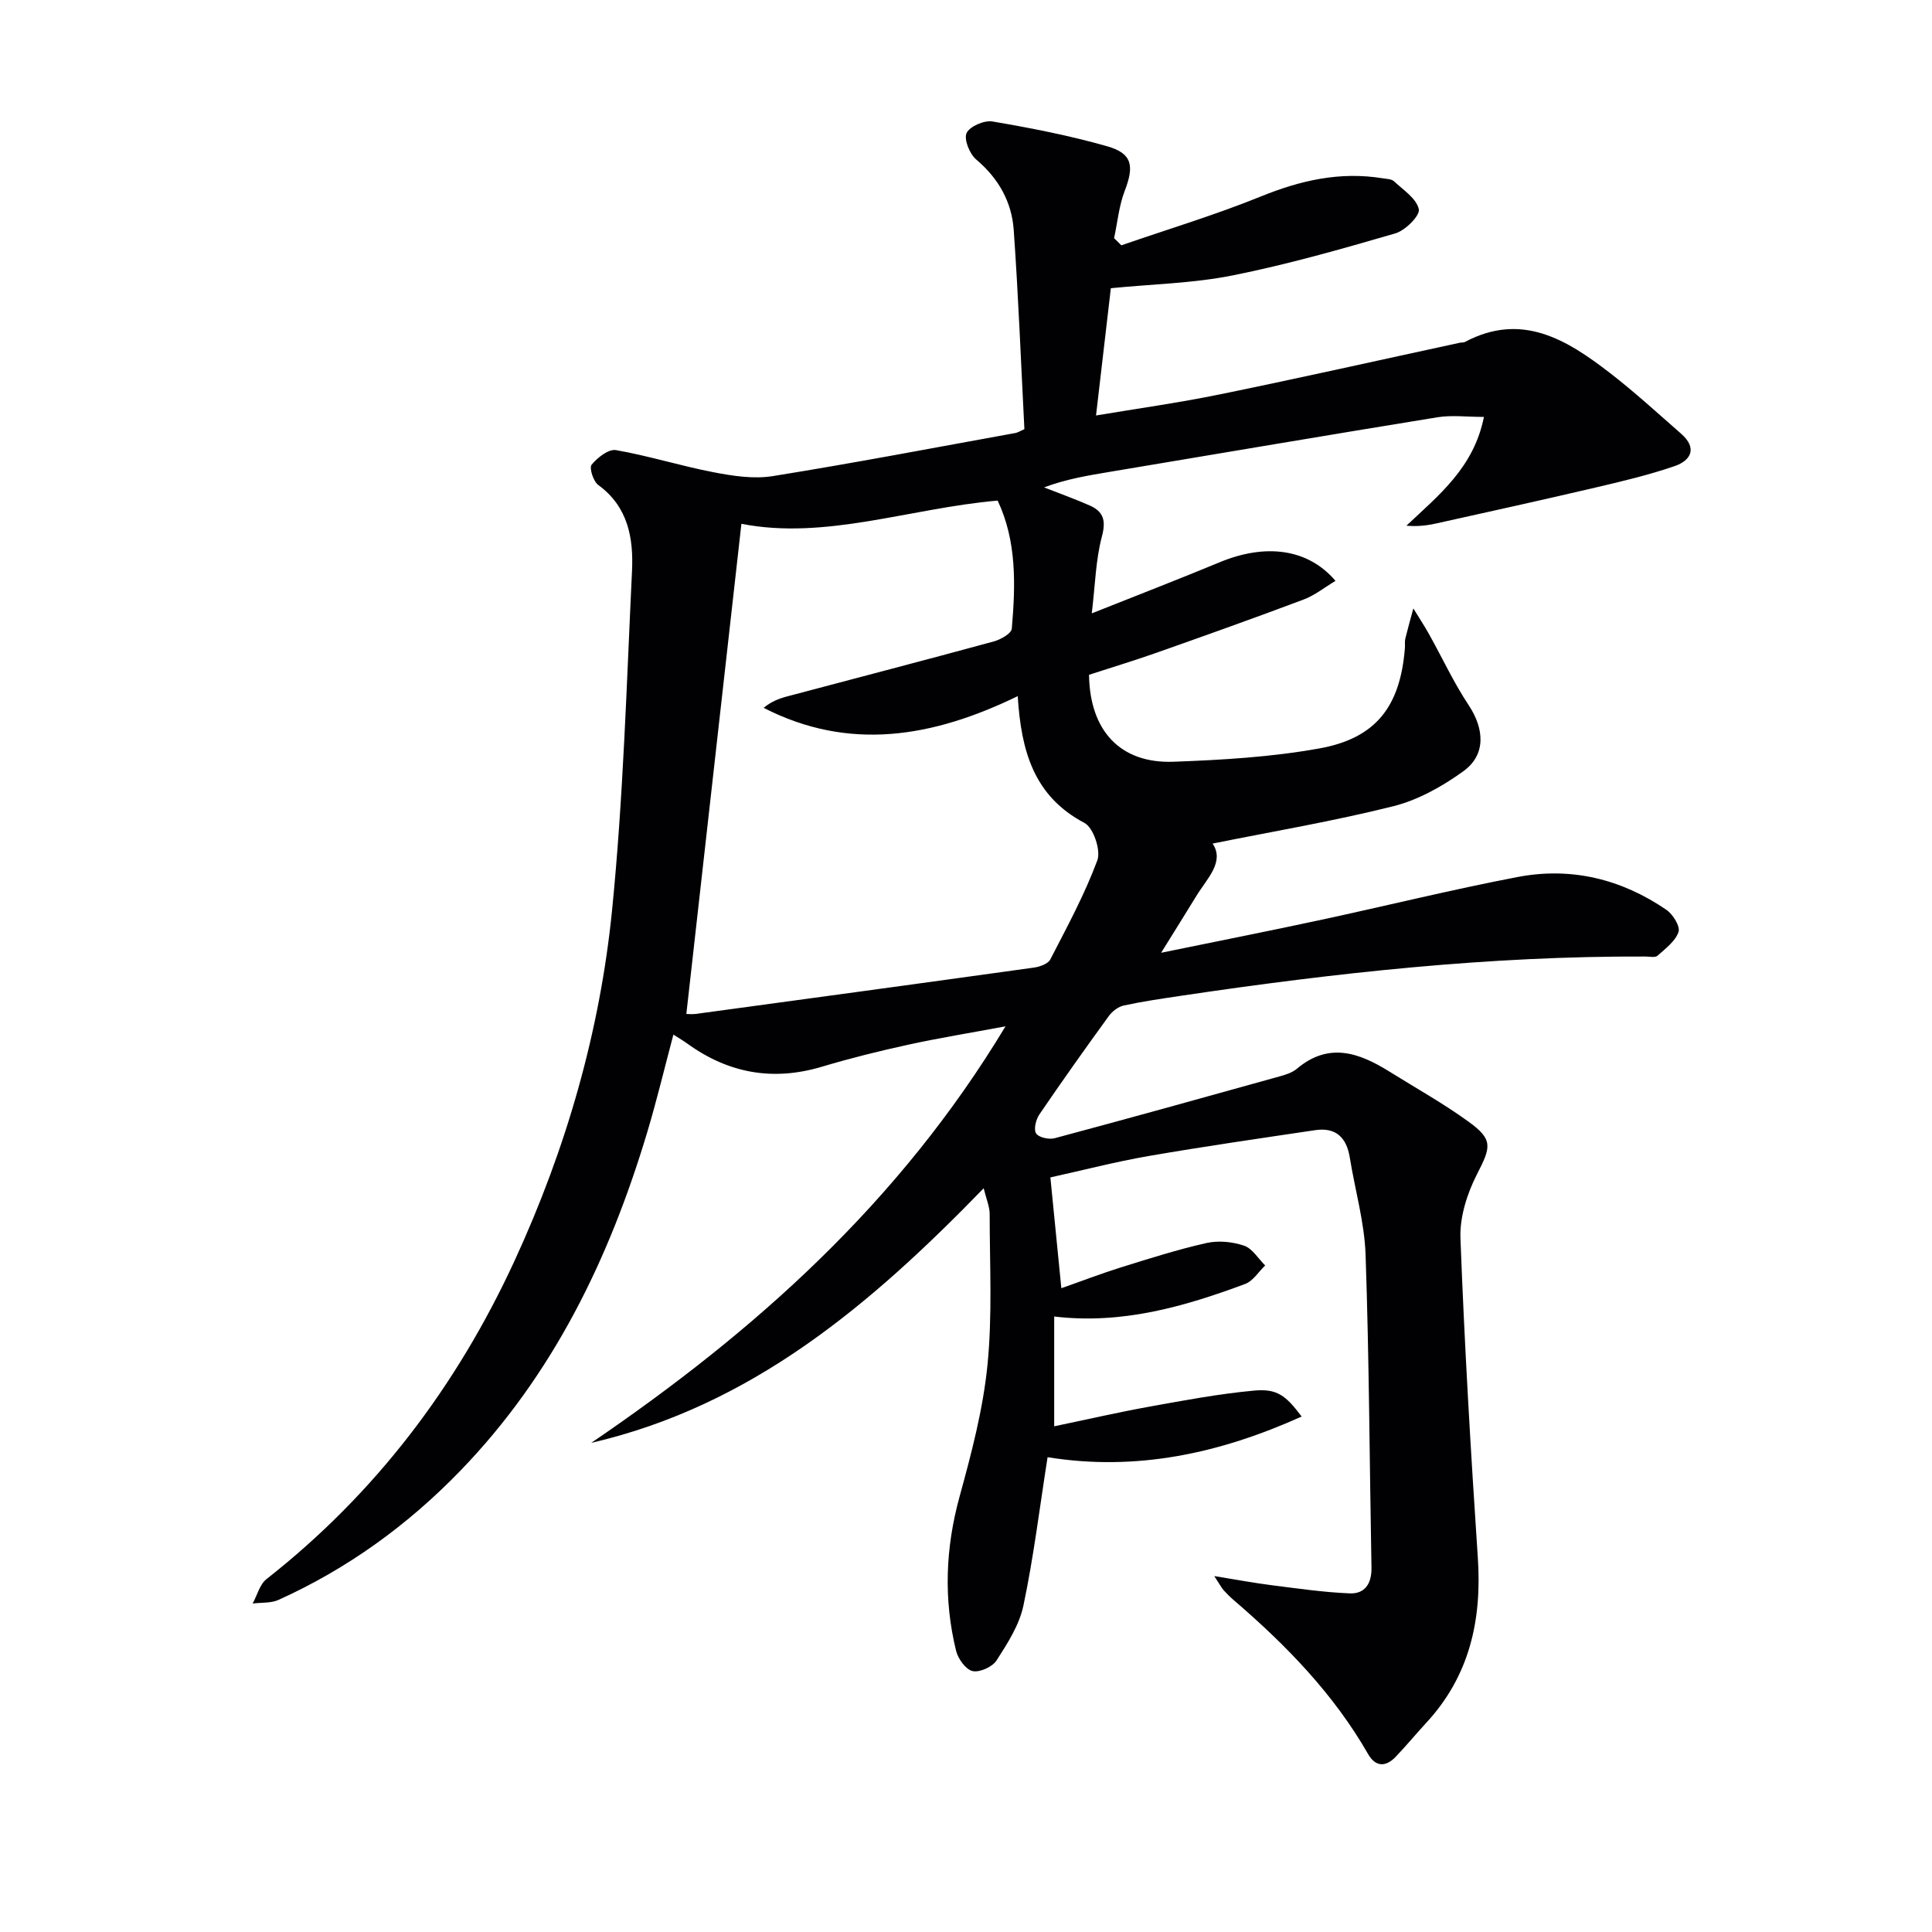 <svg enable-background="new 0 0 400 400" viewBox="0 0 400 400" xmlns="http://www.w3.org/2000/svg"><path d="m212.09 88.85c-.71-13.75-1.24-27.51-2.21-41.24-.41-5.82-3.15-10.69-7.77-14.59-1.36-1.15-2.58-4.16-1.99-5.47.63-1.38 3.66-2.69 5.36-2.4 7.99 1.36 15.98 2.92 23.77 5.14 5.19 1.48 5.6 4.07 3.61 9.23-1.19 3.09-1.49 6.52-2.2 9.79.5.49 1 .99 1.5 1.48 9.66-3.34 19.47-6.29 28.93-10.13 8.2-3.33 16.37-5.18 25.16-3.75.81.13 1.84.14 2.37.63 1.93 1.8 4.67 3.58 5.13 5.78.28 1.32-2.8 4.4-4.86 5-11.13 3.24-22.32 6.43-33.68 8.7-8.19 1.64-16.67 1.8-25.22 2.65-.94 8.04-1.98 17.02-3.07 26.35 8.14-1.37 17-2.6 25.74-4.39 16.58-3.39 33.09-7.11 49.63-10.68.32-.07.71 0 .98-.14 11.78-6.26 21.09-.5 30 6.37 5.12 3.95 9.9 8.34 14.77 12.6 3.36 2.93 2.16 5.52-1.34 6.73-5.31 1.82-10.81 3.13-16.28 4.41-10.96 2.57-21.96 4.99-32.94 7.43-1.97.44-3.99.7-6.3.49 6.73-6.35 13.96-12.03 16.05-22.52-3.54 0-6.65-.41-9.61.07-22.61 3.67-45.19 7.51-67.79 11.29-4.53.76-9.06 1.5-13.67 3.23 3.16 1.24 6.36 2.38 9.46 3.75 2.84 1.26 3.4 3.1 2.52 6.41-1.29 4.82-1.38 9.96-2.1 15.92 9.62-3.83 18.1-7.1 26.48-10.58 9.49-3.94 18.28-2.85 23.98 3.85-2.27 1.36-4.29 3-6.61 3.87-10.1 3.8-20.26 7.42-30.43 11.01-4.65 1.64-9.38 3.07-13.99 4.57.16 11.6 6.49 18.41 17.5 18 10.1-.37 20.29-.97 30.21-2.76 11.76-2.12 16.73-8.74 17.69-20.77.05-.66-.06-1.36.09-1.99.51-2.08 1.1-4.15 1.66-6.22 1.09 1.78 2.24 3.52 3.25 5.33 2.74 4.9 5.11 10.04 8.21 14.71 3.26 4.91 3.6 10.27-1.1 13.66-4.34 3.14-9.37 5.96-14.51 7.25-12.46 3.12-25.16 5.26-37.41 7.73 2.52 3.79-1.11 7.17-3.37 10.85-2.14 3.49-4.31 6.97-7.29 11.76 12.05-2.47 22.54-4.54 32.99-6.79 13.62-2.93 27.16-6.28 40.84-8.9 11.07-2.12 21.48.43 30.78 6.8 1.35.92 2.9 3.43 2.51 4.58-.65 1.92-2.7 3.44-4.35 4.92-.48.43-1.61.18-2.44.17-32.34-.14-64.38 3.39-96.31 8.14-3.94.59-7.88 1.16-11.76 2-1.14.25-2.36 1.18-3.07 2.15-4.89 6.73-9.71 13.52-14.39 20.39-.72 1.06-1.23 3.07-.69 3.94.51.83 2.65 1.31 3.83 1 15.54-4.16 31.04-8.47 46.54-12.79 1.27-.35 2.66-.78 3.63-1.6 6.62-5.58 12.9-3.31 19.17.6 5.5 3.43 11.19 6.6 16.42 10.4 5.09 3.69 4.58 5.22 1.7 10.83-2.04 3.99-3.59 8.84-3.43 13.24.83 22.08 2.13 44.15 3.6 66.2.86 12.88-1.71 24.45-10.68 34.15-2.14 2.32-4.16 4.77-6.34 7.05-2.07 2.16-4.18 2.08-5.7-.58-7.14-12.46-16.97-22.55-27.76-31.82-.76-.65-1.47-1.35-2.14-2.09-.42-.47-.71-1.06-1.95-2.94 4.72.76 8.29 1.44 11.88 1.89 5.38.68 10.77 1.47 16.18 1.69 3.15.13 4.55-2.06 4.49-5.32-.4-21.59-.48-43.19-1.22-64.77-.23-6.74-2.19-13.42-3.27-20.14-.67-4.17-2.9-6.31-7.18-5.67-11.5 1.71-23 3.37-34.46 5.35-6.83 1.18-13.57 2.94-20.35 4.43.72 7.28 1.47 14.79 2.27 22.94 4.11-1.44 8.21-3.02 12.39-4.33 5.85-1.82 11.71-3.69 17.68-5.03 2.45-.55 5.36-.26 7.76.55 1.72.59 2.93 2.68 4.37 4.1-1.37 1.31-2.51 3.22-4.14 3.83-12.65 4.71-25.52 8.41-39.54 6.74v22.73c6.78-1.41 13.28-2.91 19.83-4.09 7.14-1.29 14.3-2.63 21.52-3.3 4.76-.44 6.57.95 9.88 5.37-17 7.66-34.24 11.38-52.6 8.42-1.65 10.49-2.89 20.69-5 30.71-.84 4.02-3.29 7.83-5.57 11.37-.86 1.34-3.5 2.53-4.96 2.2-1.41-.32-3-2.53-3.41-4.19-2.62-10.69-2.21-21.29.73-31.98 2.45-8.91 4.84-17.99 5.76-27.14 1.04-10.35.46-20.88.46-31.33 0-1.53-.69-3.05-1.24-5.32-23.38 24.09-47.97 45-81.25 52.71 33.82-23.02 63.78-49.72 85.77-86.24-7.43 1.39-13.82 2.42-20.12 3.8-6 1.31-11.97 2.79-17.85 4.55-10.15 3.05-19.38 1.39-27.9-4.77-.79-.57-1.64-1.07-2.89-1.87-1.86 7-3.46 13.7-5.44 20.29-7.84 26.12-19.47 50.17-38.69 70.03-10.88 11.24-23.34 20.26-37.6 26.71-1.58.72-3.58.53-5.38.76.94-1.71 1.46-3.95 2.87-5.06 22.59-17.74 39.41-39.98 51.37-65.94 10.64-23.09 17.66-47.39 20.18-72.62 2.32-23.29 3-46.75 4.12-70.15.32-6.75-.78-13.29-6.98-17.8-1.03-.75-1.92-3.56-1.38-4.21 1.2-1.47 3.52-3.29 5.04-3.02 6.81 1.19 13.45 3.29 20.24 4.59 4 .77 8.29 1.43 12.24.79 16.71-2.68 33.34-5.86 49.99-8.88.63-.06 1.21-.45 2.09-.84zm-1.38 55.28c-17.61 8.55-34.89 11.49-52.61 2.42 1.55-1.28 3.17-1.92 4.85-2.36 14.26-3.79 28.54-7.5 42.78-11.38 1.44-.39 3.66-1.64 3.75-2.64.79-9.08 1.03-18.17-2.93-26.53-18.32 1.61-35.68 8.21-53.05 4.81-3.81 33.96-7.59 67.62-11.4 101.48.34 0 1.17.09 1.97-.01 23.33-3.17 46.66-6.34 69.99-9.59 1.21-.17 2.92-.77 3.39-1.68 3.48-6.74 7.11-13.45 9.74-20.52.77-2.07-.81-6.77-2.65-7.74-10.46-5.52-13.12-14.83-13.83-26.26z" fill="#010104"/></svg>